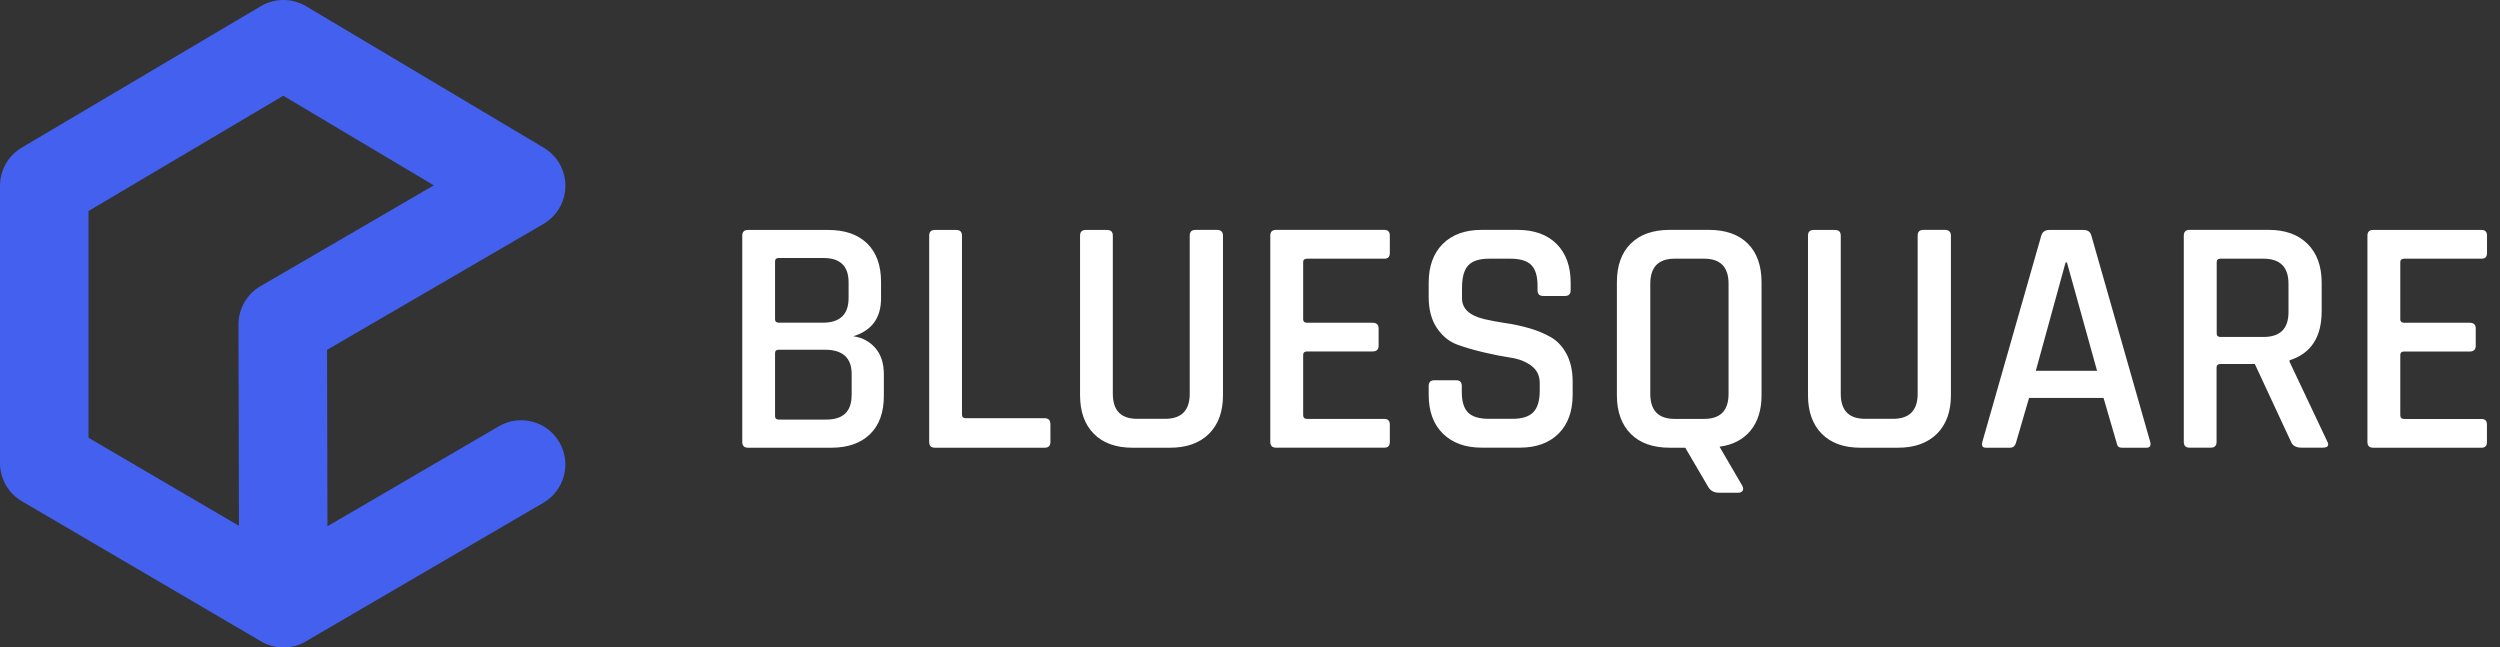 <?xml version="1.0" encoding="UTF-8"?> <svg xmlns="http://www.w3.org/2000/svg" width="139" height="36" viewBox="0 0 139 36" fill="none"><rect x="0" y="0" width="139" height="36" fill="#333333" stroke="none"/><g clip-path="url(#clip0_1964_3792)"><path d="M27.734 23.701L18.207 29.26L18.184 19.452L30.213 12.454C30.965 12.017 31.432 11.212 31.436 10.339C31.44 9.466 30.984 8.657 30.232 8.213L17.015 0.345C16.244 -0.114 15.279 -0.114 14.505 0.341L1.207 8.209C0.459 8.653 0 9.458 0 10.328V25.747C0 26.621 0.463 27.43 1.219 27.87L14.478 35.639C14.843 35.863 15.272 35.992 15.727 35.999C15.735 35.999 15.746 35.999 15.758 35.999C15.773 35.999 15.784 35.999 15.8 35.999C16.252 35.992 16.673 35.863 17.034 35.643L30.213 27.953C31.387 27.27 31.785 25.763 31.098 24.585C30.415 23.412 28.911 23.017 27.734 23.701ZM14.482 15.913C13.723 16.354 13.256 17.17 13.259 18.047L13.286 29.237L4.921 24.339V11.732L15.75 5.323L24.119 10.305L14.482 15.913Z" fill="#4361EE"></path><path d="M58.084 23.253H53.713C53.561 23.253 53.486 23.189 53.486 23.063V13.104C53.486 12.891 53.379 12.785 53.166 12.785H51.982C51.769 12.785 51.663 12.891 51.663 13.104V24.575C51.663 24.787 51.769 24.893 51.982 24.893H58.084C58.296 24.893 58.403 24.787 58.403 24.575V23.595C58.403 23.367 58.296 23.253 58.084 23.253ZM47.441 18.697C48.47 18.382 48.986 17.679 48.986 16.589V15.667C48.986 14.752 48.728 14.041 48.215 13.537C47.699 13.035 46.977 12.785 46.051 12.785H41.589C41.377 12.785 41.27 12.891 41.27 13.104V24.575C41.27 24.787 41.377 24.893 41.589 24.893H46.222C47.137 24.893 47.854 24.643 48.371 24.142C48.887 23.64 49.142 22.93 49.142 22.015V20.812C49.142 20.197 48.982 19.707 48.663 19.342C48.337 18.974 47.93 18.761 47.441 18.697ZM43.093 14.535C43.093 14.41 43.161 14.345 43.302 14.345H45.789C46.719 14.345 47.182 14.797 47.182 15.701V16.567C47.182 17.482 46.704 17.941 45.751 17.941H43.302C43.165 17.941 43.093 17.877 43.093 17.751V14.535ZM47.349 21.974C47.349 22.877 46.879 23.329 45.937 23.329H43.302C43.165 23.329 43.093 23.265 43.093 23.139V19.635C43.093 19.509 43.161 19.445 43.302 19.445H45.865C46.856 19.445 47.353 19.897 47.353 20.8V21.974H47.349ZM133.683 14.383H137.978C138.179 14.383 138.278 14.277 138.278 14.064V13.104C138.278 12.891 138.179 12.785 137.978 12.785H131.948C131.735 12.785 131.629 12.891 131.629 13.104V24.575C131.629 24.787 131.735 24.893 131.948 24.893H137.974C138.175 24.893 138.274 24.787 138.274 24.575V23.614C138.274 23.401 138.175 23.295 137.974 23.295H133.68C133.528 23.295 133.456 23.227 133.456 23.086V19.733C133.456 19.608 133.531 19.544 133.68 19.544H137.313C137.541 19.544 137.651 19.437 137.651 19.224V18.264C137.651 18.051 137.537 17.945 137.313 17.945H133.68C133.528 17.945 133.456 17.88 133.456 17.755V14.573C133.456 14.448 133.531 14.383 133.683 14.383ZM127.297 20.109V20.033C128.489 19.657 129.085 18.746 129.085 17.303V15.72C129.085 14.805 128.823 14.083 128.303 13.563C127.783 13.043 127.061 12.781 126.146 12.781H121.738C121.525 12.781 121.419 12.887 121.419 13.1V24.571C121.419 24.783 121.525 24.89 121.738 24.89H122.922C123.135 24.89 123.241 24.783 123.241 24.571V20.428C123.241 20.303 123.317 20.238 123.465 20.238H125.368L127.384 24.571C127.471 24.783 127.665 24.89 127.969 24.89H129.138C129.438 24.89 129.522 24.764 129.381 24.514L127.297 20.109ZM127.24 17.36C127.24 18.275 126.776 18.735 125.846 18.735H123.454C123.317 18.735 123.249 18.67 123.249 18.545V14.573C123.249 14.448 123.317 14.383 123.454 14.383H125.846C126.776 14.383 127.24 14.847 127.24 15.777V17.36ZM67.652 12.781H66.468C66.255 12.781 66.149 12.887 66.149 13.1V21.894C66.149 22.824 65.689 23.287 64.774 23.287H63.229C62.325 23.287 61.873 22.824 61.873 21.894V13.104C61.873 12.891 61.767 12.785 61.554 12.785H60.37C60.157 12.785 60.051 12.891 60.051 13.104V21.974C60.051 22.889 60.309 23.606 60.821 24.123C61.338 24.639 62.052 24.893 62.967 24.893H65.059C65.974 24.893 66.695 24.635 67.216 24.123C67.736 23.606 67.998 22.892 67.998 21.974V13.085C67.99 12.883 67.876 12.781 67.652 12.781ZM95.018 12.781H92.835C91.904 12.781 91.183 13.035 90.67 13.544C90.154 14.053 89.899 14.771 89.899 15.701V21.974C89.899 22.889 90.158 23.606 90.67 24.123C91.187 24.639 91.908 24.893 92.835 24.893H93.7L94.98 27.077C95.105 27.29 95.306 27.396 95.584 27.396H96.639C96.753 27.396 96.833 27.362 96.886 27.293C96.935 27.225 96.931 27.126 96.867 27.001L95.606 24.837C96.347 24.738 96.92 24.438 97.33 23.941C97.737 23.443 97.942 22.79 97.942 21.974V15.701C97.942 14.771 97.687 14.053 97.178 13.544C96.666 13.035 95.944 12.781 95.018 12.781ZM96.108 21.898C96.108 22.828 95.656 23.291 94.752 23.291H93.112C92.208 23.291 91.756 22.828 91.756 21.898V15.777C91.756 14.847 92.208 14.383 93.112 14.383H94.752C95.656 14.383 96.108 14.847 96.108 15.777V21.898ZM76.974 12.781H70.948C70.736 12.781 70.629 12.887 70.629 13.1V24.571C70.629 24.783 70.736 24.89 70.948 24.89H76.974C77.175 24.89 77.274 24.783 77.274 24.571V23.61C77.274 23.398 77.172 23.291 76.974 23.291H72.68C72.528 23.291 72.456 23.223 72.456 23.082V19.73C72.456 19.604 72.532 19.54 72.68 19.54H76.314C76.541 19.54 76.651 19.433 76.651 19.221V18.264C76.651 18.051 76.537 17.945 76.314 17.945H72.68C72.528 17.945 72.456 17.88 72.456 17.755V14.573C72.456 14.448 72.532 14.383 72.68 14.383H76.974C77.175 14.383 77.274 14.277 77.274 14.064V13.104C77.274 12.891 77.175 12.781 76.974 12.781ZM116.281 13.104C116.232 12.891 116.08 12.785 115.83 12.785H113.946C113.707 12.785 113.555 12.891 113.494 13.104L110.217 24.575C110.168 24.787 110.229 24.893 110.407 24.893H111.763C111.938 24.893 112.051 24.787 112.101 24.575L112.815 22.125H116.957L117.671 24.575C117.698 24.7 117.732 24.783 117.774 24.829C117.819 24.875 117.895 24.893 118.009 24.893H119.346C119.535 24.893 119.604 24.787 119.554 24.575L116.281 13.104ZM113.191 20.618L114.846 14.592H114.922L116.597 20.618H113.191ZM108.125 12.781H106.941C106.728 12.781 106.622 12.887 106.622 13.1V21.894C106.622 22.824 106.162 23.287 105.247 23.287H103.702C102.798 23.287 102.346 22.824 102.346 21.894V13.104C102.346 12.891 102.24 12.785 102.027 12.785H100.843C100.63 12.785 100.524 12.891 100.524 13.104V21.974C100.524 22.889 100.782 23.606 101.294 24.123C101.811 24.639 102.525 24.893 103.44 24.893H105.532C106.447 24.893 107.168 24.635 107.689 24.123C108.209 23.606 108.471 22.892 108.471 21.974V13.085C108.463 12.883 108.349 12.781 108.125 12.781ZM86.22 18.742C85.856 18.537 85.453 18.37 85.016 18.245C84.576 18.12 84.139 18.025 83.706 17.964C83.273 17.899 82.875 17.827 82.51 17.74C81.694 17.539 81.288 17.155 81.288 16.589V16.005C81.288 15.416 81.405 14.998 81.637 14.752C81.869 14.508 82.256 14.383 82.795 14.383H83.98C84.519 14.383 84.906 14.501 85.138 14.733C85.37 14.964 85.487 15.351 85.487 15.891V16.137C85.487 16.35 85.594 16.456 85.806 16.456H87.01C87.222 16.456 87.329 16.35 87.329 16.137V15.72C87.329 14.805 87.067 14.083 86.547 13.563C86.026 13.043 85.301 12.781 84.371 12.781H82.374C81.459 12.781 80.737 13.043 80.217 13.563C79.697 14.083 79.435 14.805 79.435 15.72V16.51C79.435 17.212 79.587 17.789 79.894 18.241C80.202 18.693 80.581 19 81.033 19.164C81.485 19.327 81.983 19.471 82.522 19.597C83.061 19.722 83.558 19.821 84.01 19.889C84.462 19.957 84.842 20.109 85.149 20.341C85.457 20.573 85.609 20.891 85.609 21.29V21.723C85.609 22.277 85.491 22.672 85.252 22.919C85.013 23.166 84.625 23.287 84.082 23.287H82.784C82.245 23.287 81.857 23.17 81.626 22.938C81.394 22.706 81.276 22.327 81.276 21.799V21.461C81.276 21.248 81.17 21.142 80.957 21.142H79.754C79.541 21.142 79.435 21.248 79.435 21.461V21.951C79.435 22.87 79.697 23.587 80.224 24.108C80.752 24.628 81.474 24.89 82.389 24.89H84.5C85.415 24.89 86.136 24.628 86.657 24.108C87.177 23.587 87.439 22.87 87.439 21.951V21.218C87.439 20.614 87.325 20.105 87.101 19.684C86.881 19.266 86.585 18.951 86.22 18.742Z" fill="white"></path></g><defs><clipPath id="clip0_1964_3792"><rect width="138.278" height="36" fill="white"></rect></clipPath></defs></svg> 